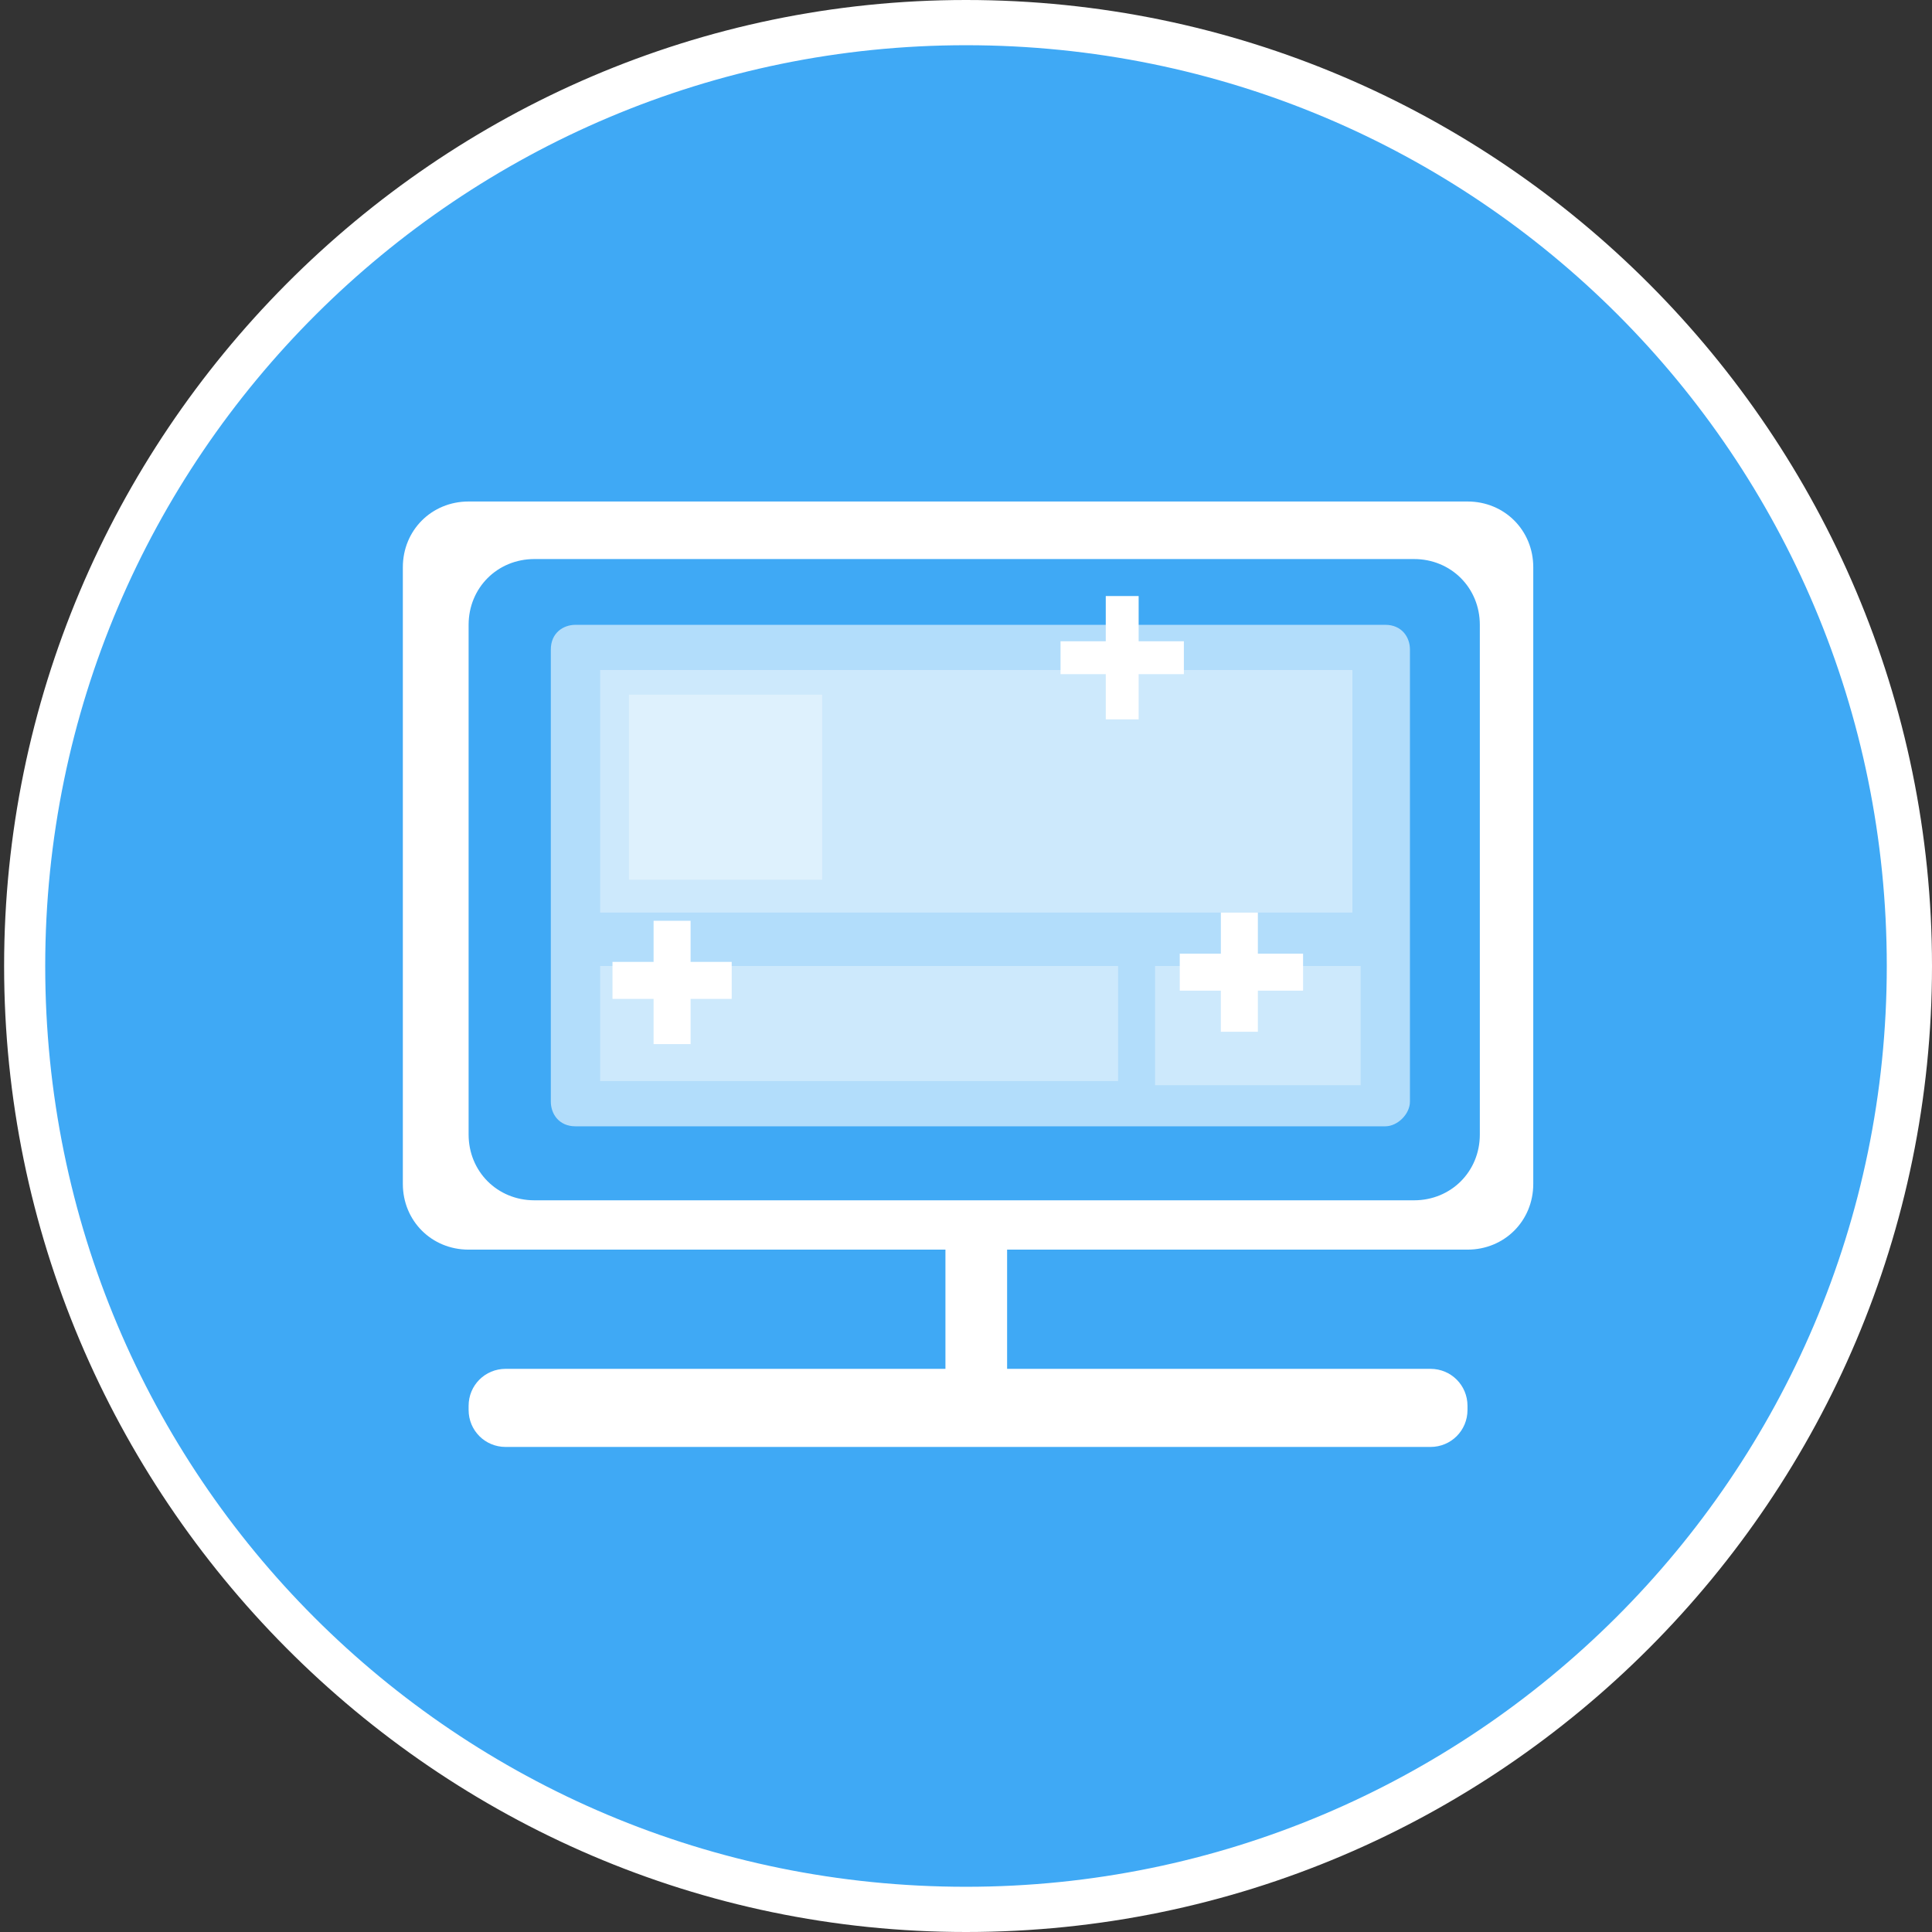 <?xml version="1.0" encoding="utf-8"?>
<!-- Generator: Adobe Illustrator 26.0.3, SVG Export Plug-In . SVG Version: 6.00 Build 0)  -->
<svg version="1.1" id="Ebene_1" xmlns="http://www.w3.org/2000/svg" xmlns:xlink="http://www.w3.org/1999/xlink" x="0px" y="0px"
	 viewBox="0 0 47 47" style="enable-background:new 0 0 47 47;" xml:space="preserve">
<rect x="0" y="0" width="47" height="47" fill="#333333" stroke="none"/>
<style type="text/css">
	.st0{fill:#3FA9F5;}
	.st1{fill:#FFFFFF;}
	.st2{fill:#B2DDFB;}
	.st3{opacity:0.35;}
	.st4{clip-path:url(#SVGID_00000106844679048041801170000013800350982294566038_);fill:#FFFFFF;}
	.st5{clip-path:url(#SVGID_00000180344389950372627890000002089960428081200830_);fill:#FFFFFF;}
	.st6{clip-path:url(#SVGID_00000031909888373856990820000016086725526316718990_);fill:#FFFFFF;}
	.st7{clip-path:url(#SVGID_00000125582349755744194690000002515954422625309887_);fill:#FFFFFF;}
</style>
<g>
	<g>
		<path class="st0" d="M46.5,23.5c0,12.7-10.3,22.9-22.9,22.9c-12.7,0-22.9-10.3-22.9-22.9c0-12.7,10.3-22.9,22.9-22.9
			C36.2,0.6,46.5,10.8,46.5,23.5"/>
		<path class="st1" d="M23.5,47C10.6,47,0.1,36.4,0.1,23.5S10.6,0,23.5,0C36.5,0,47,10.6,47,23.5S36.5,47,23.5,47z M23.5,1.1
			c-12.3,0-22.4,10-22.4,22.4s10,22.4,22.4,22.4c12.3,0,22.4-10,22.4-22.4S35.9,1.1,23.5,1.1z"/>
	</g>
	<path class="st1" d="M34.8,35.2H12.3c-0.5,0-0.9-0.4-0.9-0.9v-0.1c0-0.5,0.4-0.9,0.9-0.9h22.5c0.5,0,0.9,0.4,0.9,0.9v0.1
		C35.7,34.8,35.3,35.2,34.8,35.2"/>
	<path class="st1" d="M37.3,13.8c0-0.9-0.7-1.6-1.6-1.6H11.4c-0.9,0-1.6,0.7-1.6,1.6v15c0,0.9,0.7,1.6,1.6,1.6h24.3
		c0.9,0,1.6-0.7,1.6-1.6V13.8z M36,27.6c0,0.9-0.7,1.6-1.6,1.6H13c-0.9,0-1.6-0.7-1.6-1.6V15.2c0-0.9,0.7-1.6,1.6-1.6h21.4
		c0.9,0,1.6,0.7,1.6,1.6V27.6z"/>
	<path class="st2" d="M33.7,27.4H14c-0.4,0-0.6-0.3-0.6-0.6v-11c0-0.4,0.3-0.6,0.6-0.6h19.7c0.4,0,0.6,0.3,0.6,0.6v11
		C34.3,27.1,34,27.4,33.7,27.4"/>
	<g class="st3">
		<g>
			<defs>
				<rect id="SVGID_1_" x="14.6" y="16.3" width="18.3" height="5.9"/>
			</defs>
			<clipPath id="SVGID_00000079462117980397816680000007723529972807467953_">
				<use xlink:href="#SVGID_1_"  style="overflow:visible;"/>
			</clipPath>
			
				<rect x="14.6" y="16.3" style="clip-path:url(#SVGID_00000079462117980397816680000007723529972807467953_);fill:#FFFFFF;" width="18.3" height="5.9"/>
		</g>
	</g>
	<g class="st3">
		<g>
			<defs>
				<rect id="SVGID_00000039101527632434066760000007907173817633758364_" x="14.6" y="23.5" width="12.6" height="2.8"/>
			</defs>
			<clipPath id="SVGID_00000100385182056296075430000010056565261199909251_">
				<use xlink:href="#SVGID_00000039101527632434066760000007907173817633758364_"  style="overflow:visible;"/>
			</clipPath>
			
				<rect x="14.6" y="23.5" style="clip-path:url(#SVGID_00000100385182056296075430000010056565261199909251_);fill:#FFFFFF;" width="12.6" height="2.8"/>
		</g>
	</g>
	<g class="st3">
		<g>
			<defs>
				<rect id="SVGID_00000120541219389523825290000000887722361528555158_" x="28.1" y="23.5" width="5" height="2.9"/>
			</defs>
			<clipPath id="SVGID_00000084513936450827922110000014762764805451590839_">
				<use xlink:href="#SVGID_00000120541219389523825290000000887722361528555158_"  style="overflow:visible;"/>
			</clipPath>
			
				<rect x="28.1" y="23.5" style="clip-path:url(#SVGID_00000084513936450827922110000014762764805451590839_);fill:#FFFFFF;" width="5" height="2.9"/>
		</g>
	</g>
	<g class="st3">
		<g>
			<defs>
				<rect id="SVGID_00000127017343566746944060000015862329102790754201_" x="15.3" y="16.9" width="4.7" height="4.5"/>
			</defs>
			<clipPath id="SVGID_00000075869057762605126950000010584427664203327119_">
				<use xlink:href="#SVGID_00000127017343566746944060000015862329102790754201_"  style="overflow:visible;"/>
			</clipPath>
			
				<rect x="15.3" y="16.9" style="clip-path:url(#SVGID_00000075869057762605126950000010584427664203327119_);fill:#FFFFFF;" width="4.7" height="4.5"/>
		</g>
	</g>
	<polygon class="st1" points="27.7,16.4 27.7,17.5 26.9,17.5 26.9,16.4 25.8,16.4 25.8,15.6 26.9,15.6 26.9,14.5 27.7,14.5 
		27.7,15.6 28.8,15.6 28.8,16.4 	"/>
	<polygon class="st1" points="16.8,24.3 16.8,25.4 15.9,25.4 15.9,24.3 14.9,24.3 14.9,23.4 15.9,23.4 15.9,22.4 16.8,22.4 
		16.8,23.4 17.8,23.4 17.8,24.3 	"/>
	<polygon class="st1" points="30.6,24.1 30.6,25.1 29.7,25.1 29.7,24.1 28.7,24.1 28.7,23.2 29.7,23.2 29.7,22.2 30.6,22.2 
		30.6,23.2 31.7,23.2 31.7,24.1 	"/>
	<rect x="23" y="30" class="st1" width="1.5" height="3.6"/>
</g>
</svg>
